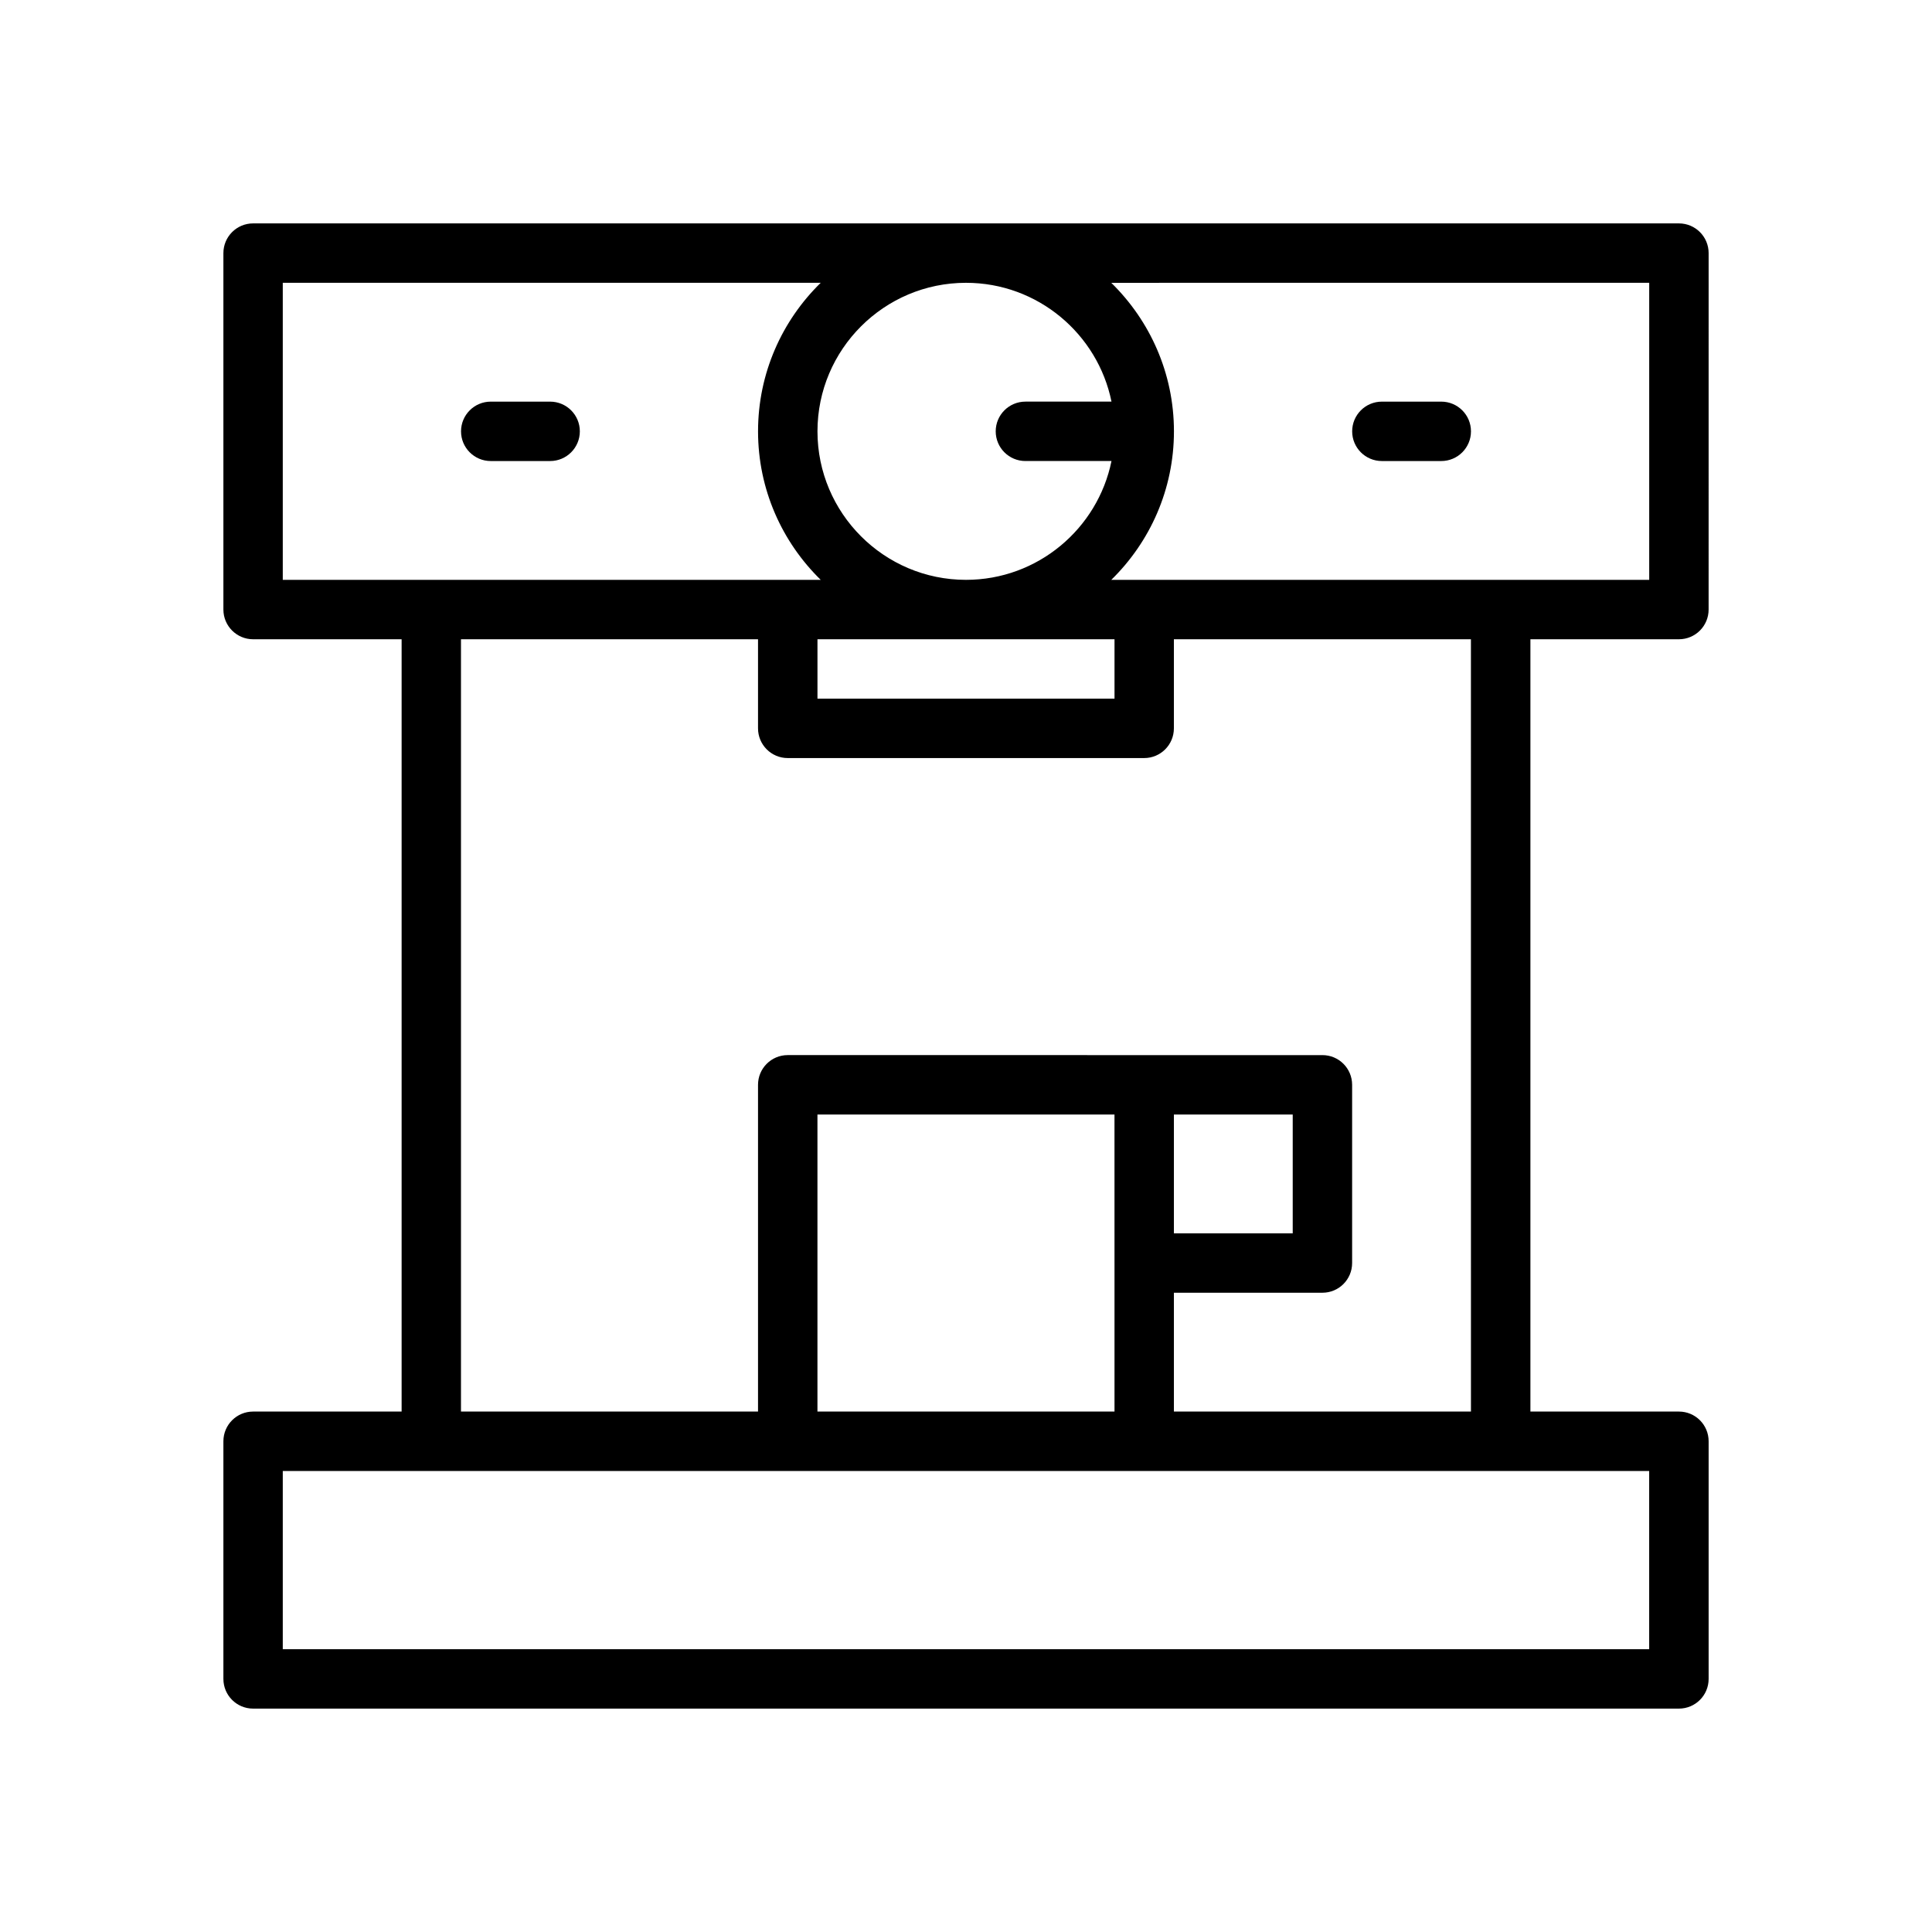 <?xml version="1.0" encoding="UTF-8"?>
<!-- Uploaded to: ICON Repo, www.svgrepo.com, Generator: ICON Repo Mixer Tools -->
<svg fill="#000000" width="800px" height="800px" version="1.1" viewBox="144 144 512 512" xmlns="http://www.w3.org/2000/svg">
 <g>
  <path d="m588.93 313.41c4.352 0 7.871-3.527 7.871-7.871l0.004-94.465c0-4.344-3.519-7.871-7.871-7.871h-377.86c-4.348 0-7.871 3.523-7.871 7.871v94.465c0 4.344 3.527 7.871 7.871 7.871h39.359v204.67h-39.359c-4.344 0-7.871 3.519-7.871 7.871v62.977c0 4.352 3.527 7.871 7.871 7.871h377.86c4.352 0 7.871-3.519 7.871-7.871v-62.977c0-4.352-3.519-7.871-7.871-7.871h-39.359v-204.67zm-7.871-94.465v78.719l-142.56 0.004c10.234-10.004 16.609-23.945 16.609-39.359 0-15.414-6.383-29.355-16.609-39.359zm-220.42 94.465h78.719v15.742h-78.719zm0-55.105c0-21.703 17.656-39.359 39.359-39.359 19.004 0 34.914 13.547 38.559 31.488h-22.812c-4.352 0-7.871 3.527-7.871 7.871s3.519 7.871 7.871 7.871h22.812c-3.652 17.941-19.555 31.488-38.559 31.488-21.699 0.004-39.359-17.656-39.359-39.359zm-141.7-39.359h142.56c-10.234 10.004-16.609 23.945-16.609 39.359 0 15.414 6.375 29.355 16.609 39.359l-142.56 0.004zm362.11 362.11h-362.11v-47.23h362.11zm-94.465-141.7v31.488h-31.488v-31.488zm-47.23 39.359v39.359h-78.723v-78.719h78.719zm94.465 39.359h-78.723v-31.488h39.359c4.352 0 7.871-3.519 7.871-7.871v-47.23c0-4.352-3.519-7.871-7.871-7.871l-141.7-0.004c-4.344 0-7.871 3.519-7.871 7.871v86.594h-78.719v-204.67h78.719v23.617c0 4.344 3.527 7.871 7.871 7.871h94.465c4.352 0 7.871-3.527 7.871-7.871v-23.617h78.719z"/>
  <path d="m510.21 266.18h15.742c4.352 0 7.871-3.527 7.871-7.871s-3.519-7.871-7.871-7.871h-15.742c-4.352 0-7.871 3.527-7.871 7.871s3.519 7.871 7.871 7.871z"/>
  <path d="m274.05 266.18h15.742c4.344 0 7.871-3.527 7.871-7.871s-3.527-7.871-7.871-7.871h-15.742c-4.344 0-7.871 3.527-7.871 7.871s3.523 7.871 7.871 7.871z"/>
 </g>
</svg>